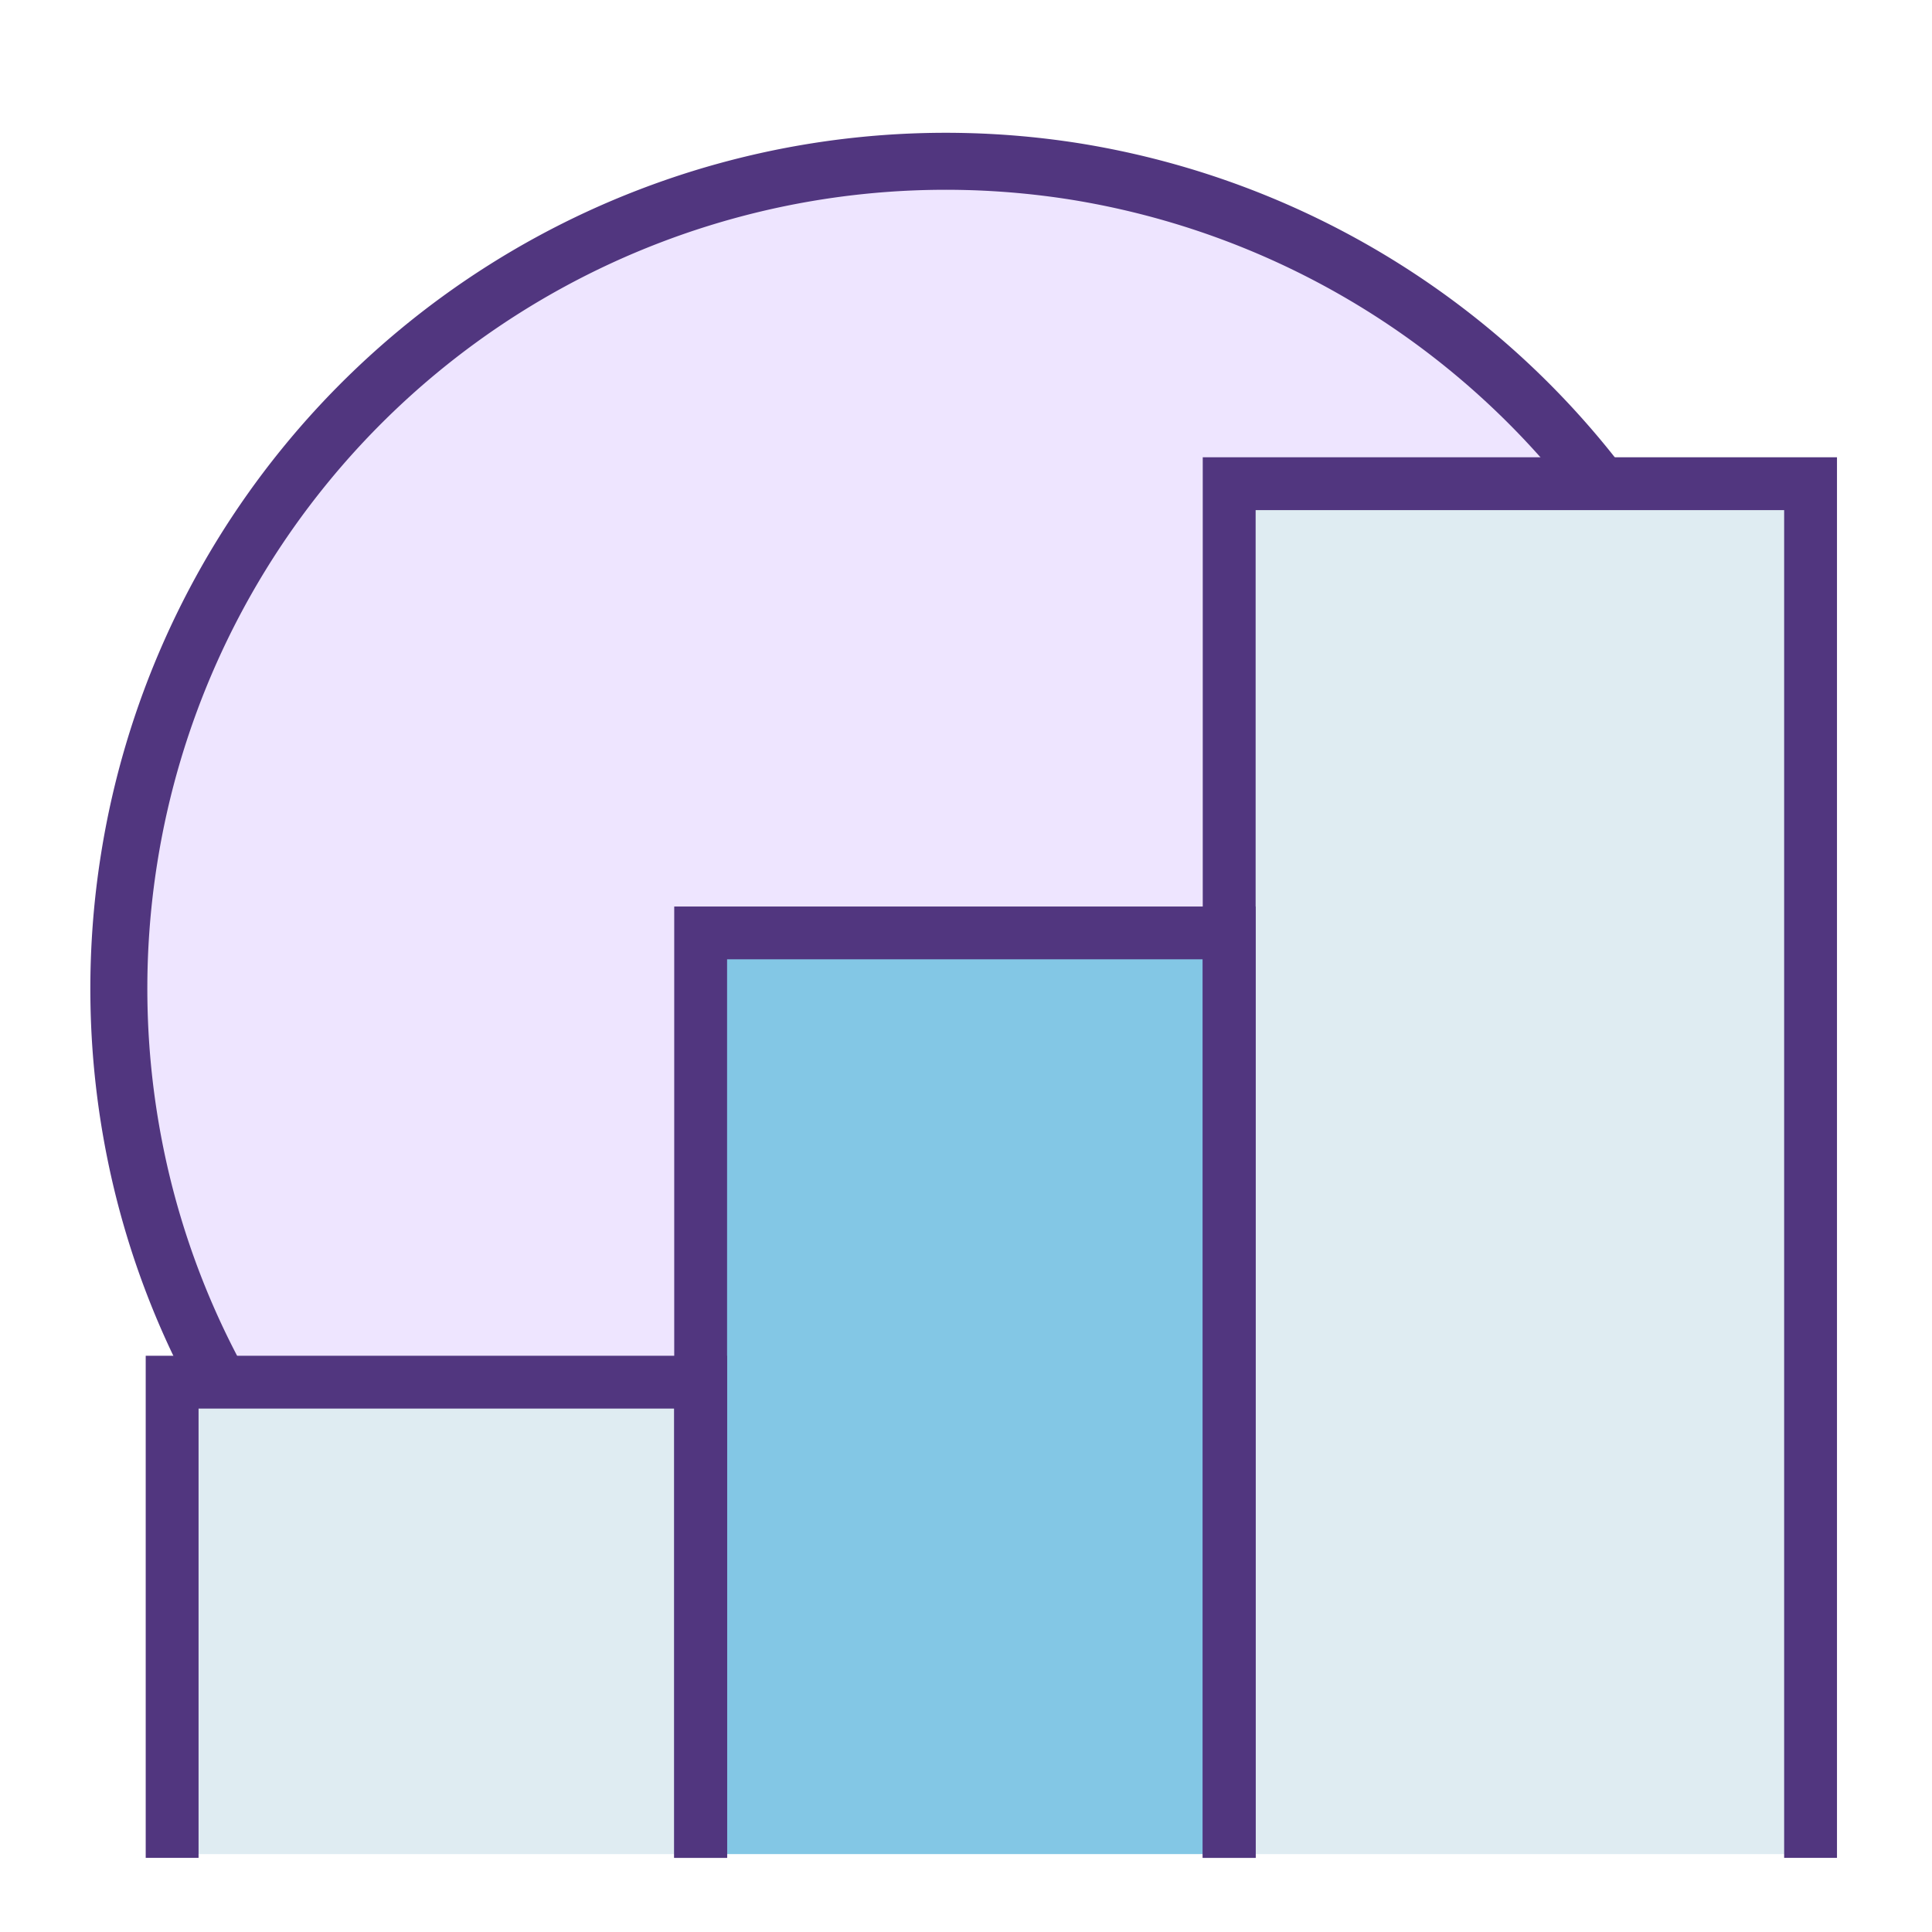 <svg xmlns="http://www.w3.org/2000/svg" width="116.106" height="116.107" viewBox="0 0 116.106 116.107">
  <g id="组_41" data-name="组 41" transform="translate(98.399 124.827) rotate(-171)">
    <g id="组_29" data-name="组 29">
      <path id="路径_4672" data-name="路径 4672" d="M100.269,54.635A49.635,49.635,0,1,1,50.635,5a49.635,49.635,0,0,1,49.635,49.635" transform="translate(0.712 3.558)" fill="#eee5ff"/>
      <path id="减去_1" data-name="减去 1" d="M-442.653,8105.391A51.405,51.405,0,0,1-494,8054.043a51.112,51.112,0,0,1,3.632-18.97l2.884,2.031a47.748,47.748,0,0,0-3.093,16.939,47.978,47.978,0,0,0,47.923,47.923,47.977,47.977,0,0,0,47.921-47.923,48.046,48.046,0,0,0-2.93-16.594,47.381,47.381,0,0,0-8.285-14.273l2.105-2.809a50.735,50.735,0,0,1,9.256,15.522,51.456,51.456,0,0,1,3.277,18.154A51.4,51.4,0,0,1-442.653,8105.391Z" transform="translate(494 -7995.852)" fill="#51367f" stroke="rgba(0,0,0,0)" stroke-miterlimit="10" stroke-width="1"/>
    </g>
    <g id="组_42" data-name="组 42" transform="translate(103.767 82.125) rotate(171)">
      <rect id="矩形_2124" data-name="矩形 2124" width="33" height="29" transform="translate(0.971 54.944)" fill="#dfecf2"/>
      <rect id="矩形_2125" data-name="矩形 2125" width="32" height="55" transform="translate(33.971 28.944)" fill="#83c7e5"/>
      <rect id="矩形_2126" data-name="矩形 2126" width="35" height="83" transform="translate(65.971 0.944)" fill="#dfecf2"/>
      <path id="路径_4690" data-name="路径 4690" d="M0,34V64.174H3.176v-27H31.762v27h3.176V34Z" transform="translate(0 19.996)" fill="#51367f"/>
      <path id="路径_4691" data-name="路径 4691" d="M20,17V74.172h3.176v-54H51.762v54H54.94V17Z" transform="translate(11.762 9.998)" fill="#51367f"/>
      <path id="路径_4692" data-name="路径 4692" d="M40,0V84.17h3.178V3.176H74.94V84.17h3.175V0Z" transform="translate(23.524 0)" fill="#51367f"/>
    </g>
  </g>
</svg>

